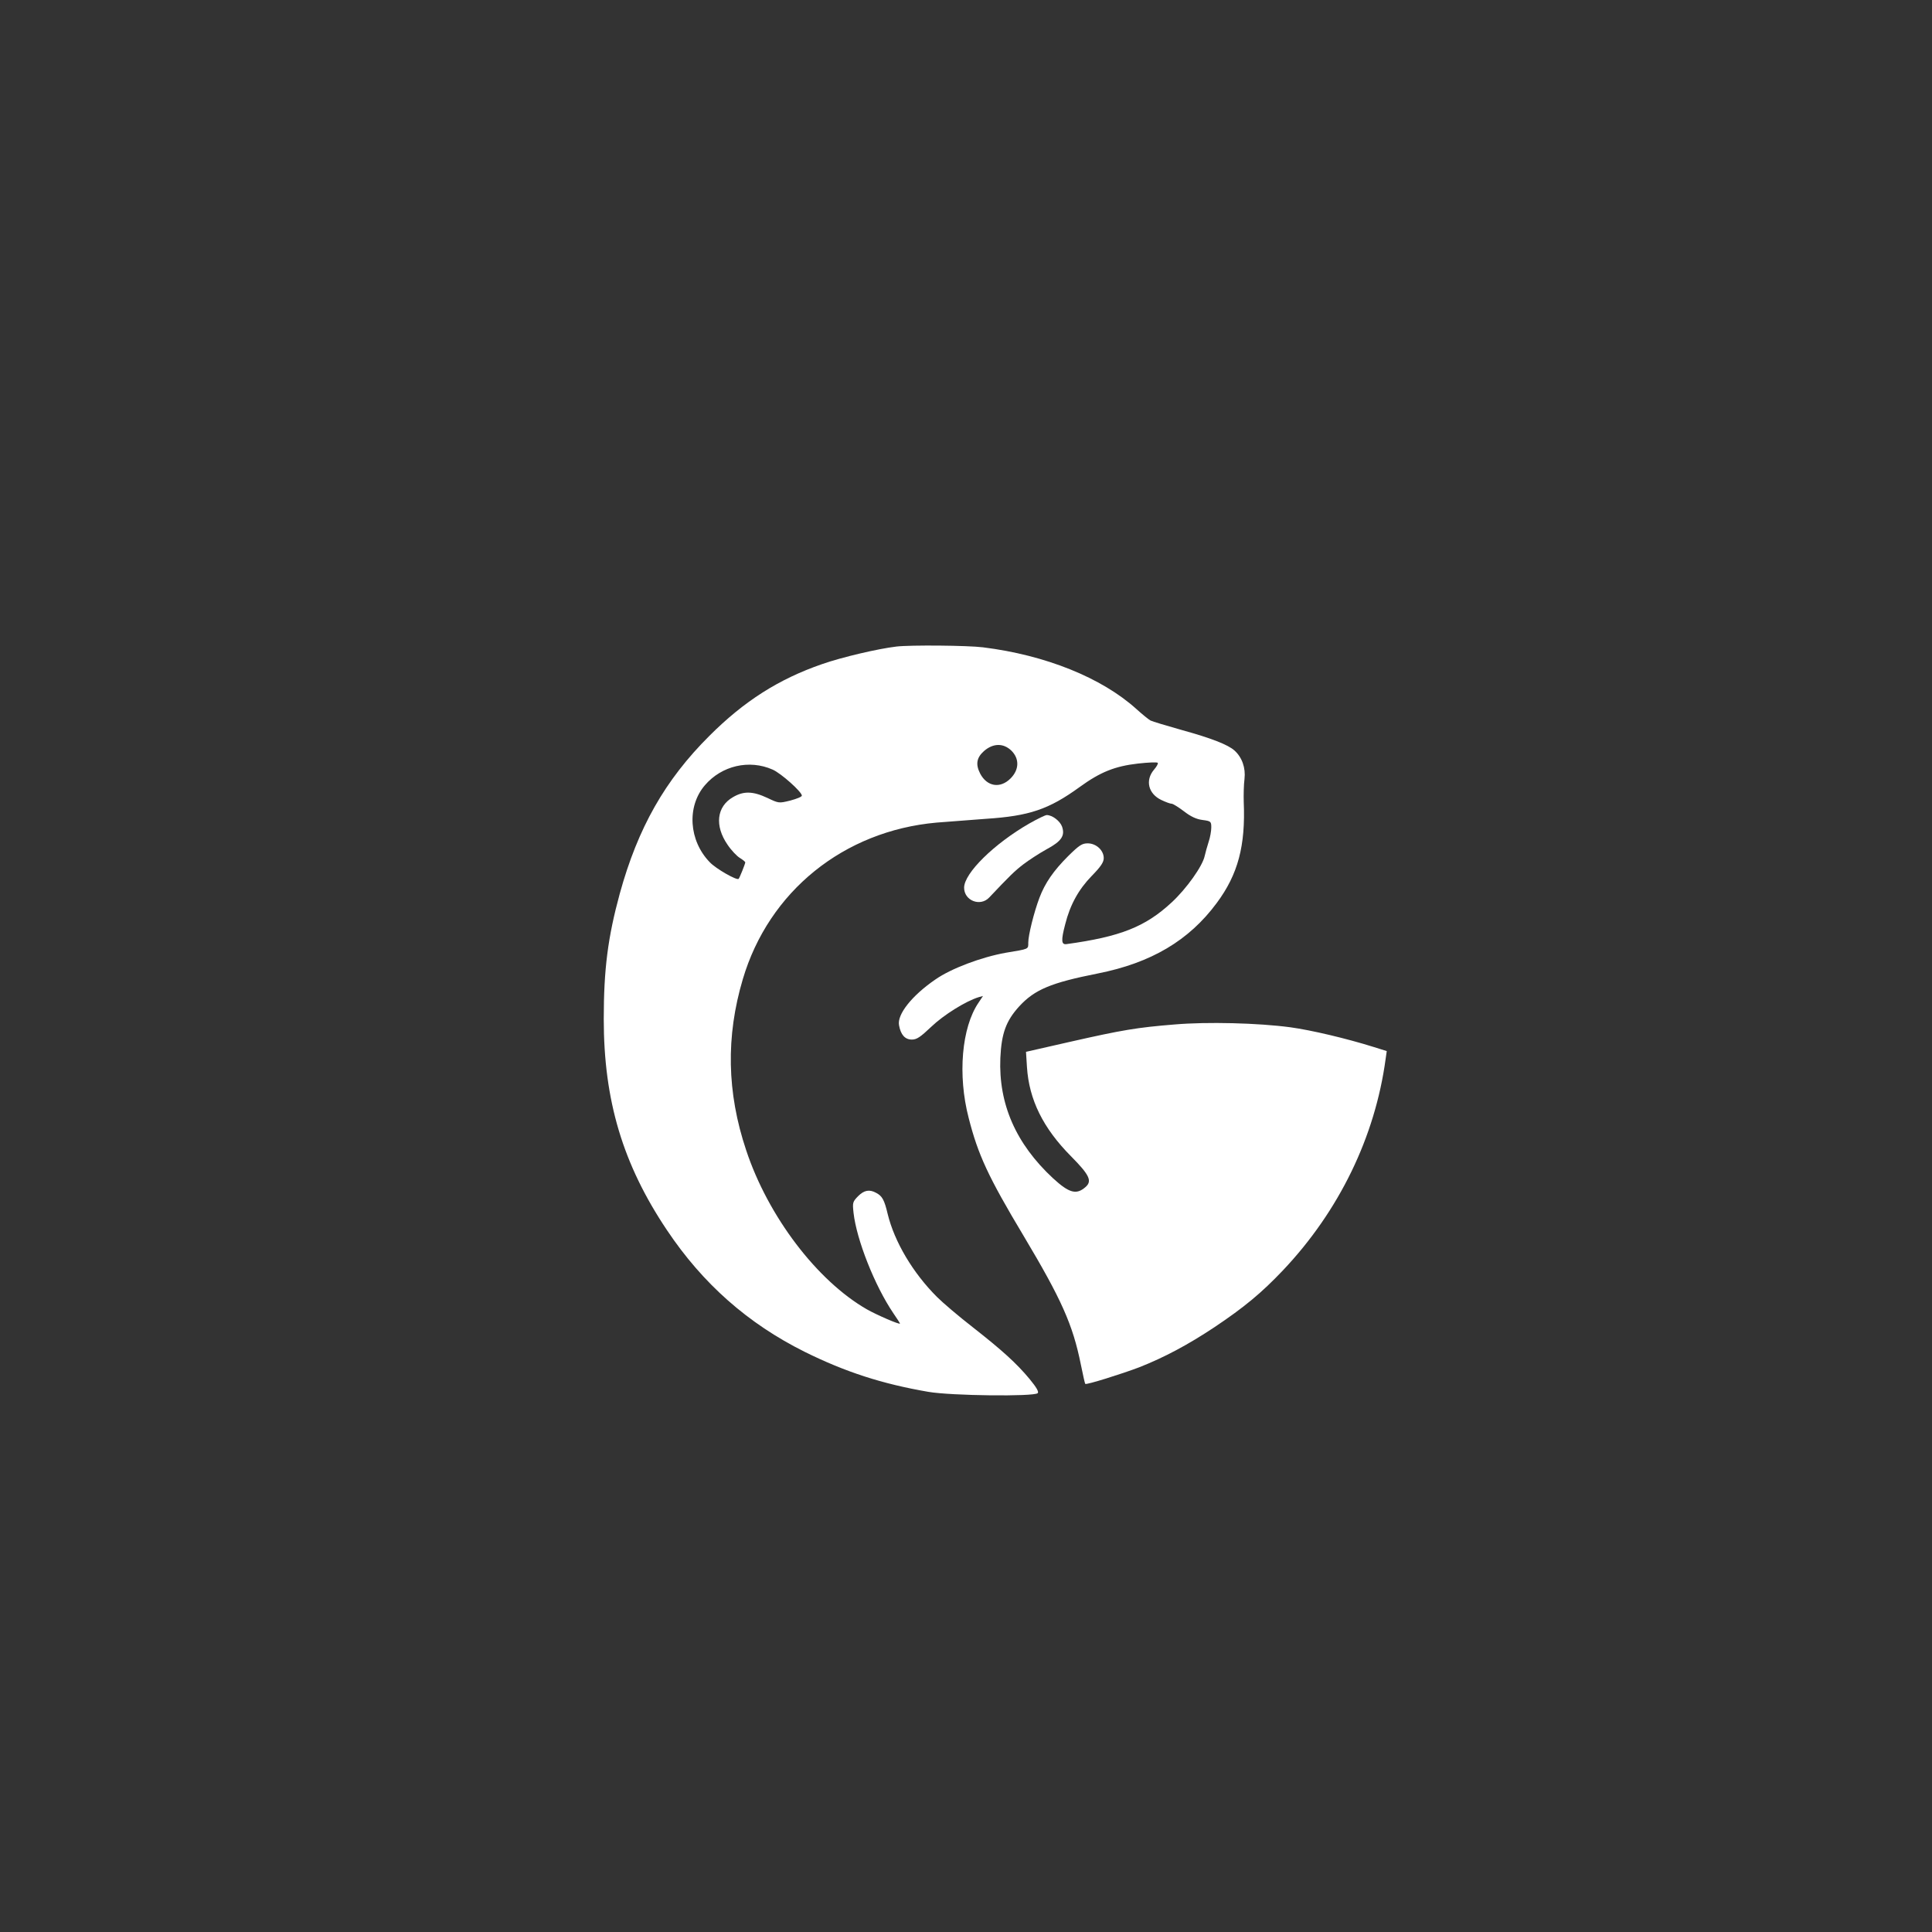 <?xml version="1.0" standalone="no"?>
<!DOCTYPE svg PUBLIC "-//W3C//DTD SVG 20010904//EN"
 "http://www.w3.org/TR/2001/REC-SVG-20010904/DTD/svg10.dtd">
<svg version="1.0" xmlns="http://www.w3.org/2000/svg"
 width="1024pt" height="1024pt" viewBox="0 0 1024 1024"
 preserveAspectRatio="xMidYMid meet">

<rect x="0" y="0" width="1024" height="1024" fill="#333333" stroke="none"/>

<g transform="translate(0,1024) scale(0.1,-0.1)"
fill="#ffffff" stroke="none">
<path d="M4750 6813 c-94 -11 -288 -56 -393 -93 -229 -79 -413 -196 -597 -380
-236 -235 -379 -488 -475 -836 -63 -231 -85 -400 -85 -665 0 -432 101 -770
335 -1119 190 -284 429 -495 730 -645 216 -107 411 -170 655 -212 121 -21 561
-26 580 -7 7 7 -6 30 -43 75 -70 84 -145 152 -302 275 -72 56 -157 128 -189
160 -128 128 -225 292 -261 439 -18 76 -29 96 -62 113 -35 19 -63 14 -95 -18
-29 -30 -30 -34 -24 -89 16 -142 112 -385 210 -530 20 -29 36 -54 36 -56 0 -8
-124 46 -175 75 -264 151 -524 493 -640 843 -103 307 -108 604 -18 907 138
466 535 786 1027 830 61 5 179 14 261 20 231 15 334 50 498 169 109 79 186
110 309 124 54 6 100 8 104 4 4 -3 -5 -20 -20 -37 -47 -56 -30 -127 39 -160
23 -11 47 -20 55 -20 7 0 36 -18 65 -40 36 -28 66 -42 98 -46 45 -6 47 -8 47
-40 0 -18 -6 -53 -14 -76 -8 -24 -17 -58 -21 -75 -11 -53 -96 -173 -175 -246
-140 -130 -273 -182 -557 -221 -28 -4 -30 19 -7 106 26 103 71 184 140 255 49
50 64 73 64 95 0 41 -40 78 -85 78 -30 0 -45 -10 -103 -67 -79 -79 -123 -143
-153 -222 -29 -77 -59 -198 -59 -237 0 -36 6 -33 -120 -54 -128 -23 -289 -83
-373 -142 -124 -85 -203 -185 -192 -242 9 -51 32 -76 68 -76 26 0 45 13 103
68 66 63 183 136 252 157 l22 6 -24 -36 c-89 -131 -111 -383 -52 -610 50 -196
103 -311 291 -625 201 -337 261 -470 304 -684 11 -54 21 -99 23 -101 6 -6 194
53 286 88 132 52 258 119 398 212 160 107 251 183 364 302 298 315 488 707
544 1120 l6 42 -67 21 c-150 47 -334 90 -443 105 -171 23 -441 30 -615 15
-198 -16 -276 -29 -554 -92 l-233 -53 5 -80 c11 -174 86 -325 234 -474 98 -99
113 -131 76 -163 -48 -42 -86 -32 -172 47 -197 183 -289 394 -279 637 6 131
30 197 100 274 82 89 168 125 415 174 284 56 485 175 632 374 113 152 153 304
143 536 -1 36 0 90 4 121 7 59 -13 115 -53 151 -34 31 -125 66 -277 108 -82
23 -158 46 -168 51 -11 6 -44 33 -75 61 -184 166 -482 286 -813 327 -79 10
-383 13 -460 4z m611 -552 c43 -43 41 -101 -5 -147 -55 -55 -125 -43 -161 26
-25 49 -19 84 20 119 49 43 104 43 146 2z m-1266 -100 c44 -19 155 -118 155
-138 0 -6 -27 -17 -61 -26 -61 -15 -61 -15 -122 14 -77 36 -126 37 -182 4 -87
-50 -98 -152 -29 -252 20 -30 50 -61 65 -70 16 -10 29 -20 29 -24 0 -7 -30
-82 -35 -87 -9 -10 -120 53 -153 88 -111 114 -123 295 -26 408 89 104 235 138
359 83z"/>
<path d="M5455 5875 c-186 -107 -345 -263 -345 -340 0 -69 86 -102 133 -52
107 113 134 140 181 176 29 22 84 58 122 79 80 43 100 72 83 121 -11 30 -52
61 -81 61 -8 0 -49 -20 -93 -45z"/>
</g>
</svg>
